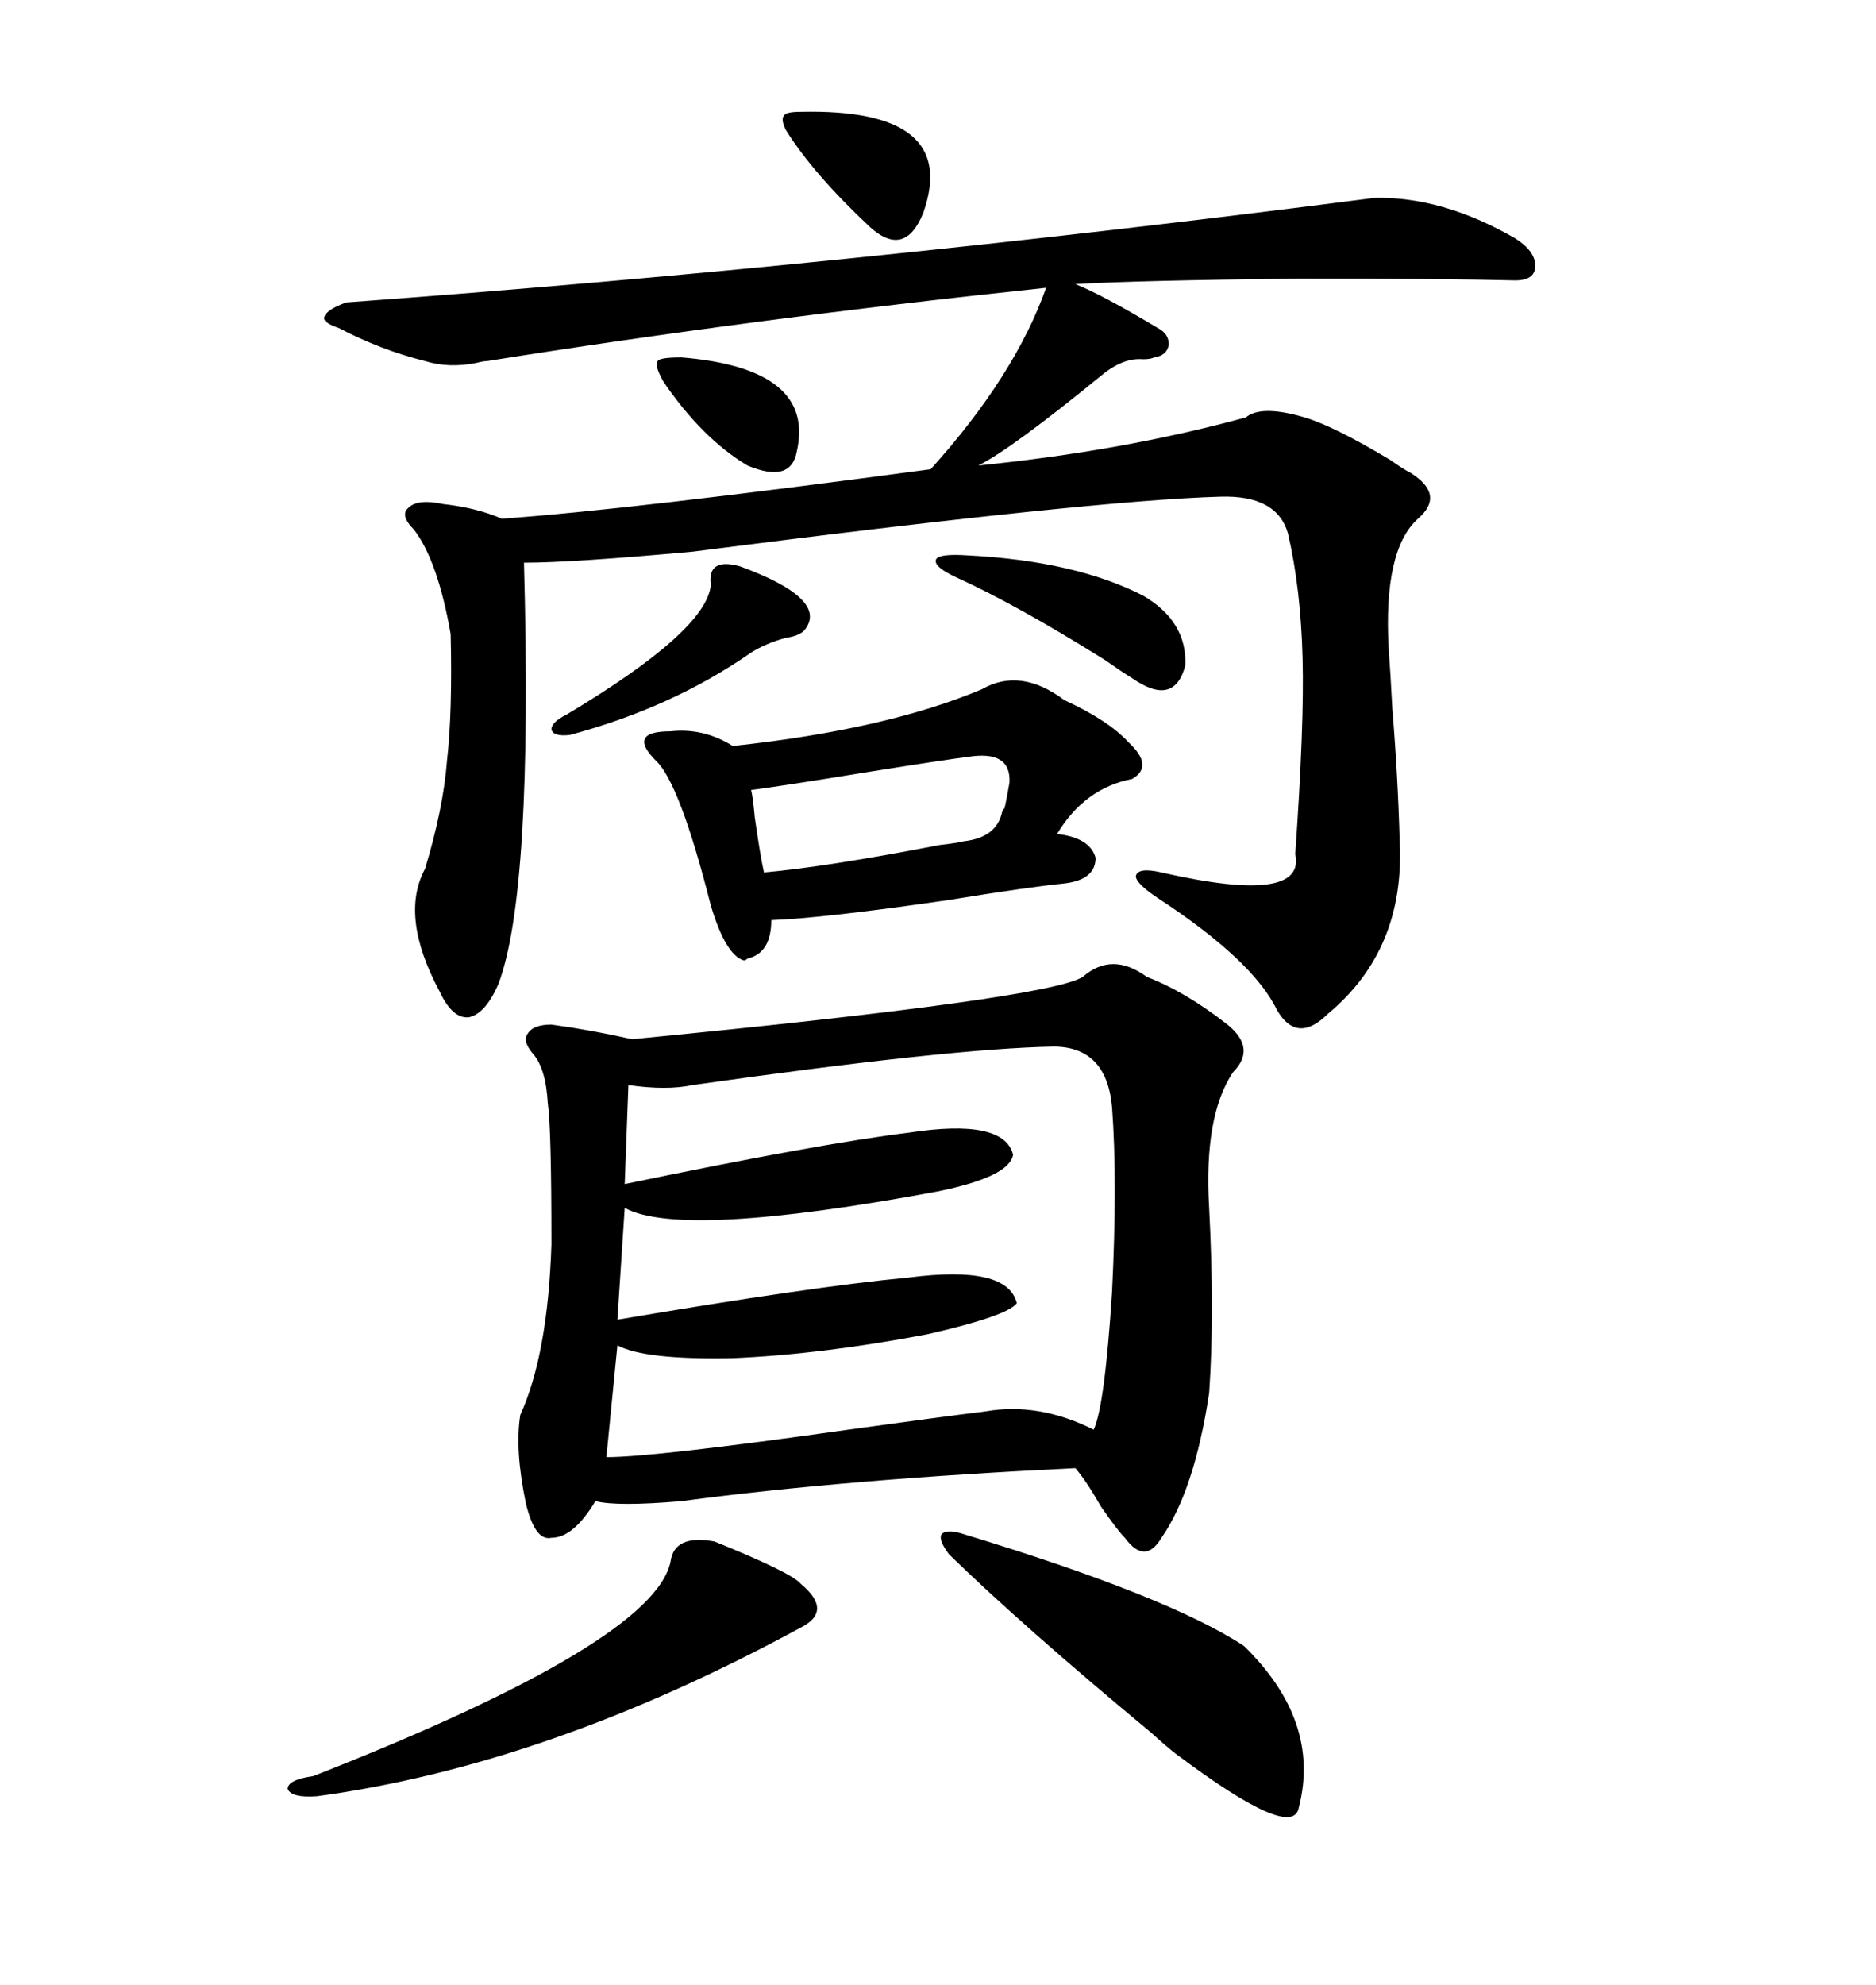 <svg xmlns="http://www.w3.org/2000/svg" xmlns:xlink="http://www.w3.org/1999/xlink" width="300" height="317.285"><path d="M183.40 156.15L183.40 156.15Q189.55 158.50 196.29 163.77L196.29 163.77Q200.98 167.58 197.17 171.39L197.17 171.39Q192.48 178.42 193.36 193.07L193.36 193.07Q194.24 210.06 193.36 222.66L193.36 222.66Q191.02 238.18 185.74 245.80L185.74 245.80Q183.11 250.20 179.88 245.80L179.88 245.80Q178.71 244.63 176.07 240.82L176.07 240.82Q173.73 236.72 171.97 234.67L171.97 234.67Q135.35 236.43 108.98 239.94L108.98 239.94Q98.73 240.82 95.21 239.94L95.21 239.94Q91.70 245.80 88.18 245.80L88.18 245.80Q85.55 246.39 84.08 240.23L84.08 240.23Q82.32 231.74 83.20 226.17L83.20 226.17Q87.60 216.50 88.18 198.93L88.18 198.93Q88.18 180.18 87.60 176.37L87.60 176.37Q87.30 170.80 85.25 168.46L85.25 168.46Q83.50 166.41 84.38 165.23L84.38 165.23Q85.25 163.77 88.18 163.77L88.18 163.77Q94.63 164.65 101.07 166.11L101.07 166.11Q167.58 159.67 173.14 156.15L173.14 156.15Q177.83 152.05 183.40 156.15ZM219.73 31.64L219.73 31.64Q230.57 31.35 242.29 38.09L242.29 38.09Q245.51 40.14 245.51 42.48L245.51 42.48Q245.51 44.82 242.29 44.82L242.29 44.82Q231.15 44.53 208.01 44.53L208.01 44.53Q181.93 44.82 171.97 45.41L171.97 45.41Q176.37 47.17 185.16 52.44L185.16 52.44Q186.91 53.32 186.91 55.08L186.91 55.08Q186.62 56.84 184.57 57.13L184.57 57.13Q183.98 57.42 182.81 57.42L182.81 57.42Q179.59 57.13 176.07 60.06L176.07 60.06Q161.72 71.78 156.45 74.41L156.45 74.41Q179.59 72.07 198.93 66.80L198.93 66.80Q199.22 66.80 199.51 66.50L199.51 66.50Q202.15 64.75 208.89 66.80L208.89 66.80Q213.57 68.26 222.36 73.54L222.36 73.54Q224.41 75 225.59 75.59L225.59 75.59Q231.15 79.10 226.76 82.91L226.76 82.91Q221.19 87.89 222.07 103.71L222.07 103.71Q222.36 107.52 222.66 113.38L222.66 113.38Q223.54 123.93 223.83 134.47L223.83 134.47Q224.71 151.76 212.40 162.01L212.40 162.01Q207.42 166.99 204.20 161.43L204.20 161.43Q200.39 153.52 185.16 143.55L185.16 143.55Q181.64 141.21 181.64 140.04L181.64 140.04Q181.93 138.57 185.74 139.45L185.74 139.45Q208.89 144.73 207.13 136.52L207.13 136.52Q208.59 115.72 208.30 105.18L208.30 105.18Q208.01 94.04 205.96 85.25L205.96 85.25Q204.20 79.10 195.12 79.39L195.12 79.39Q174.61 79.98 110.74 88.18L110.74 88.18Q91.41 89.94 83.79 89.94L83.79 89.94Q85.25 142.68 79.69 157.32L79.69 157.32Q77.64 162.01 75 162.60L75 162.60Q72.36 162.89 70.31 158.50L70.31 158.50Q63.87 146.48 67.97 138.87L67.97 138.87Q70.90 129.20 71.48 121.58L71.48 121.58Q72.36 113.96 72.07 101.37L72.07 101.37Q70.02 89.65 66.21 84.67L66.21 84.67Q63.87 82.32 65.33 81.15L65.33 81.15Q66.80 79.69 70.90 80.57L70.90 80.57Q76.17 81.15 80.27 82.91L80.27 82.91Q100.78 81.45 148.83 75L148.83 75Q162.30 60.06 167.29 46.00L167.29 46.00Q120.12 50.98 77.93 57.71L77.93 57.71Q77.34 57.71 76.17 58.01L76.17 58.01Q71.78 58.89 67.97 57.71L67.97 57.71Q60.94 55.96 54.20 52.44L54.20 52.44Q51.56 51.56 51.86 50.68L51.86 50.68Q52.15 49.51 55.37 48.34L55.37 48.34Q135.64 42.48 219.73 31.64ZM168.46 167.29L168.46 167.29Q152.05 167.58 110.74 173.44L110.74 173.44Q106.64 174.32 100.49 173.44L100.49 173.44L99.90 189.26Q130.96 182.81 145.31 181.05L145.31 181.05Q160.55 178.71 162.01 184.57L162.01 184.57Q161.43 188.09 150 190.43L150 190.43Q108.98 198.05 99.90 193.07L99.90 193.07L98.73 210.94Q129.79 205.66 145.31 204.20L145.31 204.20Q161.13 202.15 162.60 208.30L162.60 208.30Q161.13 210.35 148.24 213.28L148.24 213.28Q131.25 216.50 117.19 217.09L117.19 217.09Q103.13 217.38 98.73 215.04L98.73 215.04L96.97 232.91Q104.59 232.91 135.64 228.52L135.64 228.52Q150.59 226.46 157.62 225.59L157.62 225.59Q166.11 224.12 174.90 228.52L174.90 228.52Q176.66 224.71 177.83 206.54L177.83 206.54Q178.71 188.67 177.83 176.95L177.83 176.95Q176.95 167.29 168.46 167.29ZM107.23 116.89L107.23 116.89Q112.50 116.31 117.19 119.24L117.19 119.24Q141.80 116.60 157.03 110.16L157.03 110.16Q163.18 106.64 170.21 111.91L170.21 111.91Q177.25 115.14 180.47 118.65L180.47 118.65Q184.57 122.46 181.05 124.51L181.05 124.51Q173.44 125.98 169.04 133.30L169.04 133.30Q174.32 133.89 175.20 137.11L175.20 137.11Q175.20 140.63 170.21 141.21L170.21 141.21Q164.36 141.80 151.76 143.85L151.76 143.85Q131.54 146.78 123.34 147.07L123.34 147.07Q123.34 152.34 119.53 153.22L119.53 153.22Q119.24 153.52 118.95 153.52L118.95 153.52Q116.02 152.64 113.67 144.73L113.67 144.73Q108.69 125.10 104.88 121.58L104.88 121.58Q102.54 119.24 103.13 118.07L103.13 118.07Q103.71 116.89 107.23 116.89ZM154.10 245.21L154.10 245.21Q186.91 255.18 198.93 263.09L198.93 263.09Q211.23 275.10 207.71 288.87L207.71 288.87Q206.84 294.43 188.09 280.37L188.09 280.37Q186.91 279.49 183.98 276.86L183.98 276.86Q163.48 259.86 151.76 248.44L151.76 248.44Q150 246.09 150.59 245.21L150.59 245.21Q151.46 244.34 154.10 245.21ZM114.26 246.39L114.26 246.39Q126.56 251.37 128.03 253.13L128.03 253.13Q133.30 257.52 128.03 260.16L128.03 260.16Q87.60 282.13 50.68 287.11L50.68 287.11Q46.58 287.40 46.00 285.94L46.00 285.94Q46.00 284.47 50.10 283.89L50.10 283.89Q104.59 262.50 107.23 249.61L107.23 249.61Q107.81 245.21 114.26 246.39ZM154.69 121.00L154.69 121.00Q152.05 121.29 139.16 123.34L139.16 123.34Q124.80 125.68 120.12 126.27L120.12 126.27Q120.41 127.44 120.70 130.66L120.70 130.66Q121.58 136.82 122.17 139.45L122.17 139.45Q132.13 138.57 150.29 135.06L150.29 135.06Q152.93 134.77 154.10 134.47L154.10 134.47Q159.38 133.89 160.25 129.79L160.25 129.79Q160.55 129.20 160.55 129.20L160.55 129.20Q160.55 130.08 161.43 125.10L161.43 125.10Q161.72 119.82 154.69 121.00ZM154.69 88.77L154.69 88.77Q171.97 89.65 182.81 95.21L182.81 95.21Q189.84 99.32 189.55 106.35L189.55 106.35Q187.79 113.09 181.05 108.40L181.05 108.40Q179.59 107.52 176.66 105.47L176.66 105.47Q162.60 96.68 152.93 92.29L152.93 92.29Q149.12 90.53 149.71 89.36L149.71 89.36Q150.29 88.48 154.69 88.77ZM118.36 90.53L118.36 90.53Q132.71 95.80 128.61 100.78L128.61 100.78Q127.73 101.66 125.68 101.95L125.68 101.95Q122.46 102.83 120.12 104.30L120.12 104.30Q107.52 113.09 91.11 117.48L91.11 117.48Q88.48 117.77 88.18 116.60L88.18 116.60Q88.18 115.43 90.53 114.26L90.53 114.26Q113.09 100.78 113.67 93.46L113.67 93.46Q113.09 89.06 118.36 90.53ZM128.03 17.87L128.03 17.87Q153.52 17.29 147.66 33.98L147.66 33.98Q144.73 41.31 139.16 36.33L139.16 36.33Q130.08 27.83 125.68 20.80L125.68 20.80Q124.80 19.04 125.39 18.46L125.39 18.46Q125.68 17.87 128.03 17.87ZM108.98 57.13L108.98 57.13Q130.37 58.89 127.44 72.07L127.44 72.07Q126.56 77.34 119.53 74.41L119.53 74.41Q112.21 70.02 106.05 60.94L106.05 60.94Q104.59 58.30 105.18 57.71L105.18 57.71Q105.47 57.13 108.98 57.13Z"/></svg>